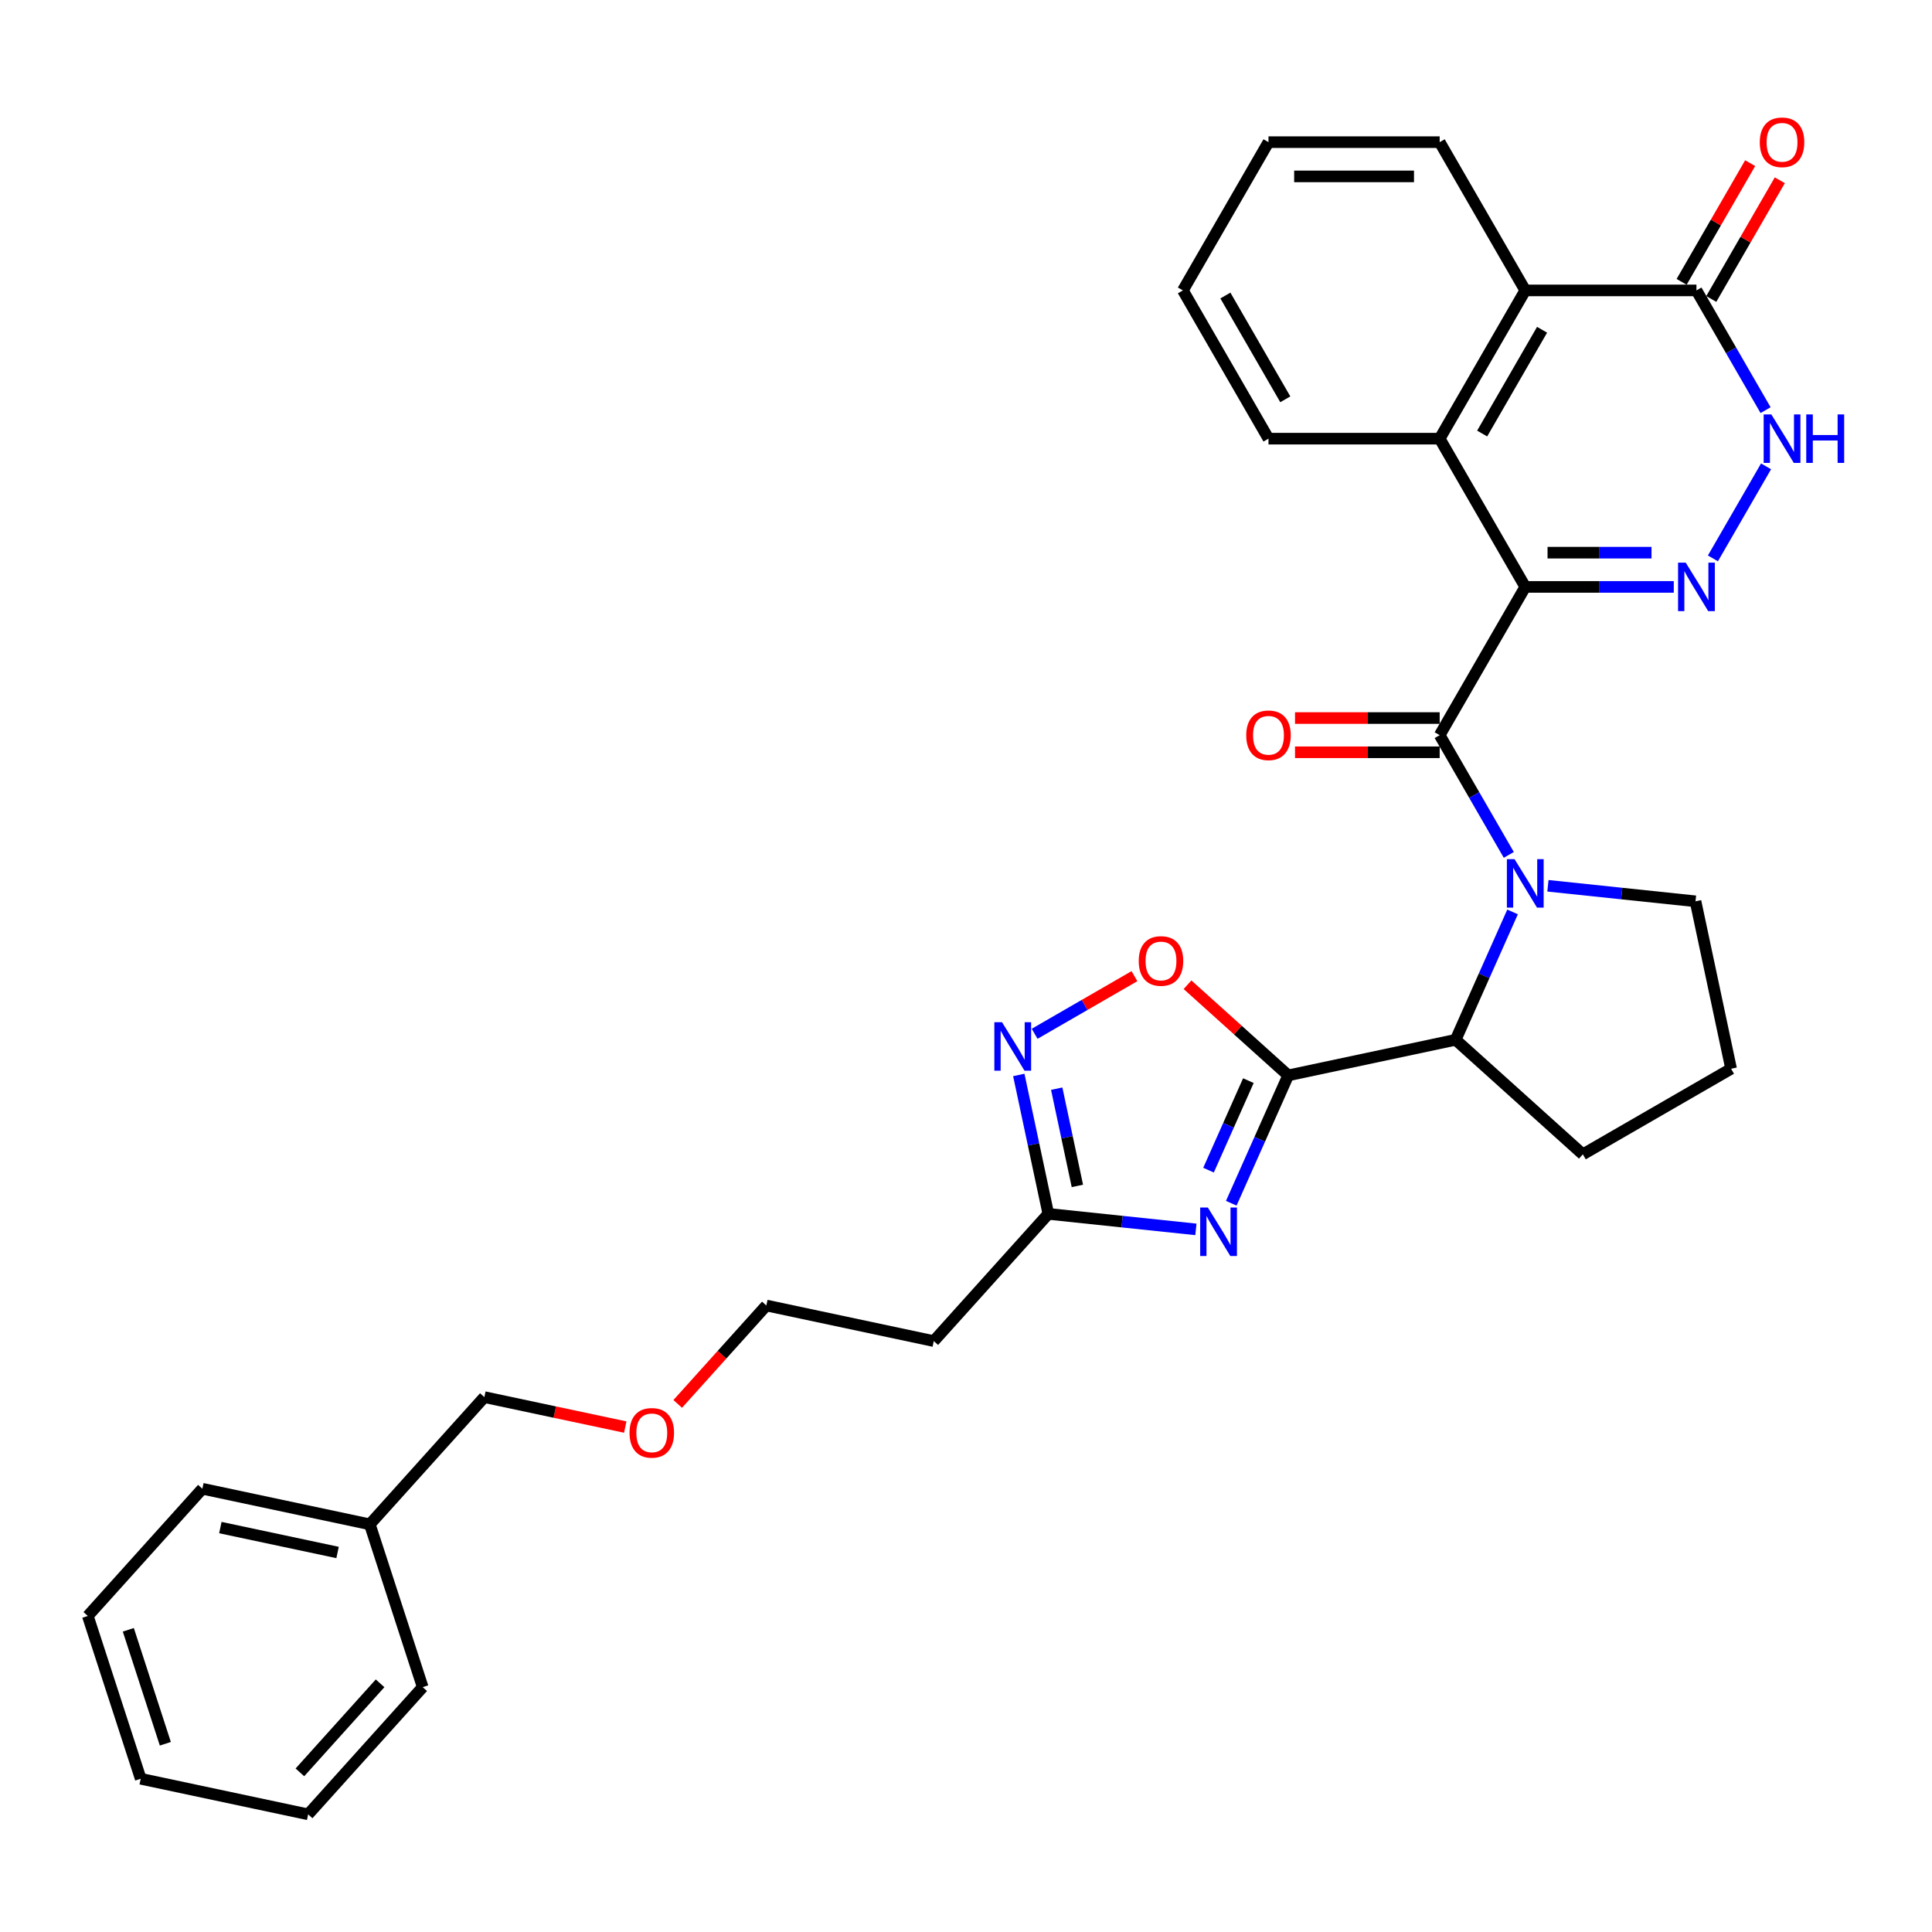<?xml version='1.0' encoding='iso-8859-1'?>
<svg version='1.1' baseProfile='full'
              xmlns='http://www.w3.org/2000/svg'
                      xmlns:rdkit='http://www.rdkit.org/xml'
                      xmlns:xlink='http://www.w3.org/1999/xlink'
                  xml:space='preserve'
width='1000px' height='1000px' viewBox='0 0 1000 1000'>
<!-- END OF HEADER -->
<rect style='opacity:1.0;fill:#FFFFFF;stroke:none' width='1000' height='1000' x='0' y='0'> </rect>
<path class='bond-0' d='M 789.475,303.783 L 745.173,380.516' style='fill:none;fill-rule:evenodd;stroke:#000000;stroke-width:6px;stroke-linecap:butt;stroke-linejoin:miter;stroke-opacity:1' />
<path class='bond-2' d='M 789.475,303.783 L 827.912,303.783' style='fill:none;fill-rule:evenodd;stroke:#000000;stroke-width:6px;stroke-linecap:butt;stroke-linejoin:miter;stroke-opacity:1' />
<path class='bond-2' d='M 827.912,303.783 L 866.349,303.783' style='fill:none;fill-rule:evenodd;stroke:#0000FF;stroke-width:6px;stroke-linecap:butt;stroke-linejoin:miter;stroke-opacity:1' />
<path class='bond-2' d='M 801.006,286.062 L 827.912,286.062' style='fill:none;fill-rule:evenodd;stroke:#000000;stroke-width:6px;stroke-linecap:butt;stroke-linejoin:miter;stroke-opacity:1' />
<path class='bond-2' d='M 827.912,286.062 L 854.818,286.062' style='fill:none;fill-rule:evenodd;stroke:#0000FF;stroke-width:6px;stroke-linecap:butt;stroke-linejoin:miter;stroke-opacity:1' />
<path class='bond-5' d='M 789.475,303.783 L 745.173,227.049' style='fill:none;fill-rule:evenodd;stroke:#000000;stroke-width:6px;stroke-linecap:butt;stroke-linejoin:miter;stroke-opacity:1' />
<path class='bond-3' d='M 745.173,380.516 L 763.063,411.503' style='fill:none;fill-rule:evenodd;stroke:#000000;stroke-width:6px;stroke-linecap:butt;stroke-linejoin:miter;stroke-opacity:1' />
<path class='bond-3' d='M 763.063,411.503 L 780.953,442.489' style='fill:none;fill-rule:evenodd;stroke:#0000FF;stroke-width:6px;stroke-linecap:butt;stroke-linejoin:miter;stroke-opacity:1' />
<path class='bond-13' d='M 745.173,371.656 L 707.738,371.656' style='fill:none;fill-rule:evenodd;stroke:#000000;stroke-width:6px;stroke-linecap:butt;stroke-linejoin:miter;stroke-opacity:1' />
<path class='bond-13' d='M 707.738,371.656 L 670.302,371.656' style='fill:none;fill-rule:evenodd;stroke:#FF0000;stroke-width:6px;stroke-linecap:butt;stroke-linejoin:miter;stroke-opacity:1' />
<path class='bond-13' d='M 745.173,389.377 L 707.738,389.377' style='fill:none;fill-rule:evenodd;stroke:#000000;stroke-width:6px;stroke-linecap:butt;stroke-linejoin:miter;stroke-opacity:1' />
<path class='bond-13' d='M 707.738,389.377 L 670.302,389.377' style='fill:none;fill-rule:evenodd;stroke:#FF0000;stroke-width:6px;stroke-linecap:butt;stroke-linejoin:miter;stroke-opacity:1' />
<path class='bond-1' d='M 666.769,556.616 L 753.437,538.194' style='fill:none;fill-rule:evenodd;stroke:#000000;stroke-width:6px;stroke-linecap:butt;stroke-linejoin:miter;stroke-opacity:1' />
<path class='bond-4' d='M 666.769,556.616 L 652.035,589.708' style='fill:none;fill-rule:evenodd;stroke:#000000;stroke-width:6px;stroke-linecap:butt;stroke-linejoin:miter;stroke-opacity:1' />
<path class='bond-4' d='M 652.035,589.708 L 637.302,622.799' style='fill:none;fill-rule:evenodd;stroke:#0000FF;stroke-width:6px;stroke-linecap:butt;stroke-linejoin:miter;stroke-opacity:1' />
<path class='bond-4' d='M 646.16,559.336 L 635.847,582.5' style='fill:none;fill-rule:evenodd;stroke:#000000;stroke-width:6px;stroke-linecap:butt;stroke-linejoin:miter;stroke-opacity:1' />
<path class='bond-4' d='M 635.847,582.5 L 625.533,605.664' style='fill:none;fill-rule:evenodd;stroke:#0000FF;stroke-width:6px;stroke-linecap:butt;stroke-linejoin:miter;stroke-opacity:1' />
<path class='bond-8' d='M 666.769,556.616 L 640.712,533.155' style='fill:none;fill-rule:evenodd;stroke:#000000;stroke-width:6px;stroke-linecap:butt;stroke-linejoin:miter;stroke-opacity:1' />
<path class='bond-8' d='M 640.712,533.155 L 614.656,509.694' style='fill:none;fill-rule:evenodd;stroke:#FF0000;stroke-width:6px;stroke-linecap:butt;stroke-linejoin:miter;stroke-opacity:1' />
<path class='bond-6' d='M 886.602,289.021 L 914.106,241.384' style='fill:none;fill-rule:evenodd;stroke:#0000FF;stroke-width:6px;stroke-linecap:butt;stroke-linejoin:miter;stroke-opacity:1' />
<path class='bond-7' d='M 782.903,472.012 L 768.17,505.103' style='fill:none;fill-rule:evenodd;stroke:#0000FF;stroke-width:6px;stroke-linecap:butt;stroke-linejoin:miter;stroke-opacity:1' />
<path class='bond-7' d='M 768.17,505.103 L 753.437,538.194' style='fill:none;fill-rule:evenodd;stroke:#000000;stroke-width:6px;stroke-linecap:butt;stroke-linejoin:miter;stroke-opacity:1' />
<path class='bond-16' d='M 801.207,458.483 L 839.401,462.498' style='fill:none;fill-rule:evenodd;stroke:#0000FF;stroke-width:6px;stroke-linecap:butt;stroke-linejoin:miter;stroke-opacity:1' />
<path class='bond-16' d='M 839.401,462.498 L 877.594,466.512' style='fill:none;fill-rule:evenodd;stroke:#000000;stroke-width:6px;stroke-linecap:butt;stroke-linejoin:miter;stroke-opacity:1' />
<path class='bond-10' d='M 618.999,636.327 L 580.805,632.313' style='fill:none;fill-rule:evenodd;stroke:#0000FF;stroke-width:6px;stroke-linecap:butt;stroke-linejoin:miter;stroke-opacity:1' />
<path class='bond-10' d='M 580.805,632.313 L 542.611,628.299' style='fill:none;fill-rule:evenodd;stroke:#000000;stroke-width:6px;stroke-linecap:butt;stroke-linejoin:miter;stroke-opacity:1' />
<path class='bond-12' d='M 745.173,227.049 L 789.475,150.315' style='fill:none;fill-rule:evenodd;stroke:#000000;stroke-width:6px;stroke-linecap:butt;stroke-linejoin:miter;stroke-opacity:1' />
<path class='bond-12' d='M 767.165,224.4 L 798.177,170.686' style='fill:none;fill-rule:evenodd;stroke:#000000;stroke-width:6px;stroke-linecap:butt;stroke-linejoin:miter;stroke-opacity:1' />
<path class='bond-17' d='M 745.173,227.049 L 656.569,227.049' style='fill:none;fill-rule:evenodd;stroke:#000000;stroke-width:6px;stroke-linecap:butt;stroke-linejoin:miter;stroke-opacity:1' />
<path class='bond-32' d='M 913.859,212.288 L 895.97,181.302' style='fill:none;fill-rule:evenodd;stroke:#0000FF;stroke-width:6px;stroke-linecap:butt;stroke-linejoin:miter;stroke-opacity:1' />
<path class='bond-32' d='M 895.97,181.302 L 878.08,150.315' style='fill:none;fill-rule:evenodd;stroke:#000000;stroke-width:6px;stroke-linecap:butt;stroke-linejoin:miter;stroke-opacity:1' />
<path class='bond-18' d='M 753.437,538.194 L 819.283,597.482' style='fill:none;fill-rule:evenodd;stroke:#000000;stroke-width:6px;stroke-linecap:butt;stroke-linejoin:miter;stroke-opacity:1' />
<path class='bond-9' d='M 587.189,505.257 L 561.356,520.172' style='fill:none;fill-rule:evenodd;stroke:#FF0000;stroke-width:6px;stroke-linecap:butt;stroke-linejoin:miter;stroke-opacity:1' />
<path class='bond-9' d='M 561.356,520.172 L 535.524,535.086' style='fill:none;fill-rule:evenodd;stroke:#0000FF;stroke-width:6px;stroke-linecap:butt;stroke-linejoin:miter;stroke-opacity:1' />
<path class='bond-35' d='M 527.327,556.392 L 534.969,592.345' style='fill:none;fill-rule:evenodd;stroke:#0000FF;stroke-width:6px;stroke-linecap:butt;stroke-linejoin:miter;stroke-opacity:1' />
<path class='bond-35' d='M 534.969,592.345 L 542.611,628.299' style='fill:none;fill-rule:evenodd;stroke:#000000;stroke-width:6px;stroke-linecap:butt;stroke-linejoin:miter;stroke-opacity:1' />
<path class='bond-35' d='M 546.953,563.494 L 552.302,588.661' style='fill:none;fill-rule:evenodd;stroke:#0000FF;stroke-width:6px;stroke-linecap:butt;stroke-linejoin:miter;stroke-opacity:1' />
<path class='bond-35' d='M 552.302,588.661 L 557.652,613.828' style='fill:none;fill-rule:evenodd;stroke:#000000;stroke-width:6px;stroke-linecap:butt;stroke-linejoin:miter;stroke-opacity:1' />
<path class='bond-14' d='M 542.611,628.299 L 483.323,694.145' style='fill:none;fill-rule:evenodd;stroke:#000000;stroke-width:6px;stroke-linecap:butt;stroke-linejoin:miter;stroke-opacity:1' />
<path class='bond-11' d='M 878.08,150.315 L 789.475,150.315' style='fill:none;fill-rule:evenodd;stroke:#000000;stroke-width:6px;stroke-linecap:butt;stroke-linejoin:miter;stroke-opacity:1' />
<path class='bond-15' d='M 885.753,154.746 L 903.49,124.025' style='fill:none;fill-rule:evenodd;stroke:#000000;stroke-width:6px;stroke-linecap:butt;stroke-linejoin:miter;stroke-opacity:1' />
<path class='bond-15' d='M 903.49,124.025 L 921.226,93.305' style='fill:none;fill-rule:evenodd;stroke:#FF0000;stroke-width:6px;stroke-linecap:butt;stroke-linejoin:miter;stroke-opacity:1' />
<path class='bond-15' d='M 870.406,145.885 L 888.143,115.165' style='fill:none;fill-rule:evenodd;stroke:#000000;stroke-width:6px;stroke-linecap:butt;stroke-linejoin:miter;stroke-opacity:1' />
<path class='bond-15' d='M 888.143,115.165 L 905.879,84.445' style='fill:none;fill-rule:evenodd;stroke:#FF0000;stroke-width:6px;stroke-linecap:butt;stroke-linejoin:miter;stroke-opacity:1' />
<path class='bond-19' d='M 789.475,150.315 L 745.173,73.582' style='fill:none;fill-rule:evenodd;stroke:#000000;stroke-width:6px;stroke-linecap:butt;stroke-linejoin:miter;stroke-opacity:1' />
<path class='bond-23' d='M 483.323,694.145 L 396.655,675.723' style='fill:none;fill-rule:evenodd;stroke:#000000;stroke-width:6px;stroke-linecap:butt;stroke-linejoin:miter;stroke-opacity:1' />
<path class='bond-21' d='M 877.594,466.512 L 896.016,553.18' style='fill:none;fill-rule:evenodd;stroke:#000000;stroke-width:6px;stroke-linecap:butt;stroke-linejoin:miter;stroke-opacity:1' />
<path class='bond-27' d='M 656.569,227.049 L 612.267,150.315' style='fill:none;fill-rule:evenodd;stroke:#000000;stroke-width:6px;stroke-linecap:butt;stroke-linejoin:miter;stroke-opacity:1' />
<path class='bond-27' d='M 665.27,206.679 L 634.259,152.965' style='fill:none;fill-rule:evenodd;stroke:#000000;stroke-width:6px;stroke-linecap:butt;stroke-linejoin:miter;stroke-opacity:1' />
<path class='bond-34' d='M 819.283,597.482 L 896.016,553.18' style='fill:none;fill-rule:evenodd;stroke:#000000;stroke-width:6px;stroke-linecap:butt;stroke-linejoin:miter;stroke-opacity:1' />
<path class='bond-33' d='M 745.173,73.582 L 656.569,73.582' style='fill:none;fill-rule:evenodd;stroke:#000000;stroke-width:6px;stroke-linecap:butt;stroke-linejoin:miter;stroke-opacity:1' />
<path class='bond-33' d='M 731.883,91.303 L 669.859,91.303' style='fill:none;fill-rule:evenodd;stroke:#000000;stroke-width:6px;stroke-linecap:butt;stroke-linejoin:miter;stroke-opacity:1' />
<path class='bond-20' d='M 191.411,788.993 L 250.699,723.147' style='fill:none;fill-rule:evenodd;stroke:#000000;stroke-width:6px;stroke-linecap:butt;stroke-linejoin:miter;stroke-opacity:1' />
<path class='bond-25' d='M 191.411,788.993 L 104.742,770.571' style='fill:none;fill-rule:evenodd;stroke:#000000;stroke-width:6px;stroke-linecap:butt;stroke-linejoin:miter;stroke-opacity:1' />
<path class='bond-25' d='M 174.726,803.563 L 114.058,790.668' style='fill:none;fill-rule:evenodd;stroke:#000000;stroke-width:6px;stroke-linecap:butt;stroke-linejoin:miter;stroke-opacity:1' />
<path class='bond-26' d='M 191.411,788.993 L 218.791,873.26' style='fill:none;fill-rule:evenodd;stroke:#000000;stroke-width:6px;stroke-linecap:butt;stroke-linejoin:miter;stroke-opacity:1' />
<path class='bond-22' d='M 350.786,726.665 L 373.72,701.194' style='fill:none;fill-rule:evenodd;stroke:#FF0000;stroke-width:6px;stroke-linecap:butt;stroke-linejoin:miter;stroke-opacity:1' />
<path class='bond-22' d='M 373.72,701.194 L 396.655,675.723' style='fill:none;fill-rule:evenodd;stroke:#000000;stroke-width:6px;stroke-linecap:butt;stroke-linejoin:miter;stroke-opacity:1' />
<path class='bond-24' d='M 323.633,738.649 L 287.166,730.898' style='fill:none;fill-rule:evenodd;stroke:#FF0000;stroke-width:6px;stroke-linecap:butt;stroke-linejoin:miter;stroke-opacity:1' />
<path class='bond-24' d='M 287.166,730.898 L 250.699,723.147' style='fill:none;fill-rule:evenodd;stroke:#000000;stroke-width:6px;stroke-linecap:butt;stroke-linejoin:miter;stroke-opacity:1' />
<path class='bond-29' d='M 104.742,770.571 L 45.455,836.417' style='fill:none;fill-rule:evenodd;stroke:#000000;stroke-width:6px;stroke-linecap:butt;stroke-linejoin:miter;stroke-opacity:1' />
<path class='bond-30' d='M 218.791,873.26 L 159.503,939.106' style='fill:none;fill-rule:evenodd;stroke:#000000;stroke-width:6px;stroke-linecap:butt;stroke-linejoin:miter;stroke-opacity:1' />
<path class='bond-30' d='M 196.729,871.28 L 155.227,917.372' style='fill:none;fill-rule:evenodd;stroke:#000000;stroke-width:6px;stroke-linecap:butt;stroke-linejoin:miter;stroke-opacity:1' />
<path class='bond-28' d='M 612.267,150.315 L 656.569,73.582' style='fill:none;fill-rule:evenodd;stroke:#000000;stroke-width:6px;stroke-linecap:butt;stroke-linejoin:miter;stroke-opacity:1' />
<path class='bond-36' d='M 45.455,836.417 L 72.835,920.684' style='fill:none;fill-rule:evenodd;stroke:#000000;stroke-width:6px;stroke-linecap:butt;stroke-linejoin:miter;stroke-opacity:1' />
<path class='bond-36' d='M 66.415,843.581 L 85.581,902.568' style='fill:none;fill-rule:evenodd;stroke:#000000;stroke-width:6px;stroke-linecap:butt;stroke-linejoin:miter;stroke-opacity:1' />
<path class='bond-31' d='M 159.503,939.106 L 72.835,920.684' style='fill:none;fill-rule:evenodd;stroke:#000000;stroke-width:6px;stroke-linecap:butt;stroke-linejoin:miter;stroke-opacity:1' />
<path  class='atom-3' d='M 872.533 291.236
L 880.756 304.527
Q 881.571 305.838, 882.882 308.213
Q 884.194 310.588, 884.264 310.729
L 884.264 291.236
L 887.596 291.236
L 887.596 316.329
L 884.158 316.329
L 875.333 301.798
Q 874.305 300.097, 873.207 298.148
Q 872.143 296.198, 871.824 295.596
L 871.824 316.329
L 868.564 316.329
L 868.564 291.236
L 872.533 291.236
' fill='#0000FF'/>
<path  class='atom-4' d='M 783.929 444.704
L 792.151 457.994
Q 792.966 459.306, 794.278 461.68
Q 795.589 464.055, 795.66 464.197
L 795.66 444.704
L 798.992 444.704
L 798.992 469.797
L 795.554 469.797
L 786.729 455.265
Q 785.701 453.564, 784.602 451.615
Q 783.539 449.666, 783.22 449.063
L 783.22 469.797
L 779.959 469.797
L 779.959 444.704
L 783.929 444.704
' fill='#0000FF'/>
<path  class='atom-5' d='M 625.183 625.014
L 633.406 638.305
Q 634.221 639.616, 635.532 641.991
Q 636.844 644.365, 636.914 644.507
L 636.914 625.014
L 640.246 625.014
L 640.246 650.107
L 636.808 650.107
L 627.983 635.576
Q 626.955 633.874, 625.857 631.925
Q 624.793 629.976, 624.474 629.373
L 624.474 650.107
L 621.214 650.107
L 621.214 625.014
L 625.183 625.014
' fill='#0000FF'/>
<path  class='atom-7' d='M 916.835 214.503
L 925.058 227.793
Q 925.873 229.105, 927.184 231.479
Q 928.496 233.854, 928.567 233.996
L 928.567 214.503
L 931.898 214.503
L 931.898 239.596
L 928.46 239.596
L 919.635 225.064
Q 918.608 223.363, 917.509 221.414
Q 916.446 219.465, 916.127 218.862
L 916.127 239.596
L 912.866 239.596
L 912.866 214.503
L 916.835 214.503
' fill='#0000FF'/>
<path  class='atom-7' d='M 934.911 214.503
L 938.313 214.503
L 938.313 225.171
L 951.143 225.171
L 951.143 214.503
L 954.545 214.503
L 954.545 239.596
L 951.143 239.596
L 951.143 228.006
L 938.313 228.006
L 938.313 239.596
L 934.911 239.596
L 934.911 214.503
' fill='#0000FF'/>
<path  class='atom-9' d='M 589.404 497.399
Q 589.404 491.374, 592.381 488.007
Q 595.358 484.64, 600.923 484.64
Q 606.487 484.64, 609.464 488.007
Q 612.441 491.374, 612.441 497.399
Q 612.441 503.495, 609.429 506.968
Q 606.416 510.406, 600.923 510.406
Q 595.394 510.406, 592.381 506.968
Q 589.404 503.531, 589.404 497.399
M 600.923 507.571
Q 604.75 507.571, 606.806 505.019
Q 608.897 502.432, 608.897 497.399
Q 608.897 492.473, 606.806 489.992
Q 604.75 487.475, 600.923 487.475
Q 597.095 487.475, 595.004 489.956
Q 592.948 492.437, 592.948 497.399
Q 592.948 502.467, 595.004 505.019
Q 597.095 507.571, 600.923 507.571
' fill='#FF0000'/>
<path  class='atom-10' d='M 518.642 529.084
L 526.865 542.375
Q 527.68 543.686, 528.991 546.061
Q 530.303 548.435, 530.374 548.577
L 530.374 529.084
L 533.705 529.084
L 533.705 554.177
L 530.267 554.177
L 521.442 539.646
Q 520.414 537.945, 519.316 535.995
Q 518.252 534.046, 517.933 533.443
L 517.933 554.177
L 514.673 554.177
L 514.673 529.084
L 518.642 529.084
' fill='#0000FF'/>
<path  class='atom-14' d='M 645.05 380.587
Q 645.05 374.562, 648.027 371.195
Q 651.004 367.828, 656.569 367.828
Q 662.133 367.828, 665.11 371.195
Q 668.087 374.562, 668.087 380.587
Q 668.087 386.683, 665.075 390.157
Q 662.062 393.594, 656.569 393.594
Q 651.04 393.594, 648.027 390.157
Q 645.05 386.719, 645.05 380.587
M 656.569 390.759
Q 660.397 390.759, 662.452 388.207
Q 664.543 385.62, 664.543 380.587
Q 664.543 375.661, 662.452 373.18
Q 660.397 370.664, 656.569 370.664
Q 652.741 370.664, 650.65 373.145
Q 648.594 375.626, 648.594 380.587
Q 648.594 385.656, 650.65 388.207
Q 652.741 390.759, 656.569 390.759
' fill='#FF0000'/>
<path  class='atom-16' d='M 910.863 73.653
Q 910.863 67.628, 913.841 64.261
Q 916.818 60.894, 922.382 60.894
Q 927.946 60.894, 930.924 64.261
Q 933.901 67.628, 933.901 73.653
Q 933.901 79.749, 930.888 83.222
Q 927.876 86.66, 922.382 86.66
Q 916.853 86.66, 913.841 83.222
Q 910.863 79.784, 910.863 73.653
M 922.382 83.824
Q 926.21 83.824, 928.265 81.273
Q 930.356 78.685, 930.356 73.653
Q 930.356 68.726, 928.265 66.245
Q 926.21 63.729, 922.382 63.729
Q 918.554 63.729, 916.463 66.21
Q 914.408 68.691, 914.408 73.653
Q 914.408 78.721, 916.463 81.273
Q 918.554 83.824, 922.382 83.824
' fill='#FF0000'/>
<path  class='atom-23' d='M 325.848 741.64
Q 325.848 735.614, 328.825 732.247
Q 331.802 728.88, 337.367 728.88
Q 342.931 728.88, 345.908 732.247
Q 348.885 735.614, 348.885 741.64
Q 348.885 747.736, 345.873 751.209
Q 342.86 754.647, 337.367 754.647
Q 331.838 754.647, 328.825 751.209
Q 325.848 747.771, 325.848 741.64
M 337.367 751.811
Q 341.195 751.811, 343.25 749.259
Q 345.341 746.672, 345.341 741.64
Q 345.341 736.713, 343.25 734.232
Q 341.195 731.716, 337.367 731.716
Q 333.539 731.716, 331.448 734.197
Q 329.392 736.678, 329.392 741.64
Q 329.392 746.708, 331.448 749.259
Q 333.539 751.811, 337.367 751.811
' fill='#FF0000'/>
</svg>
